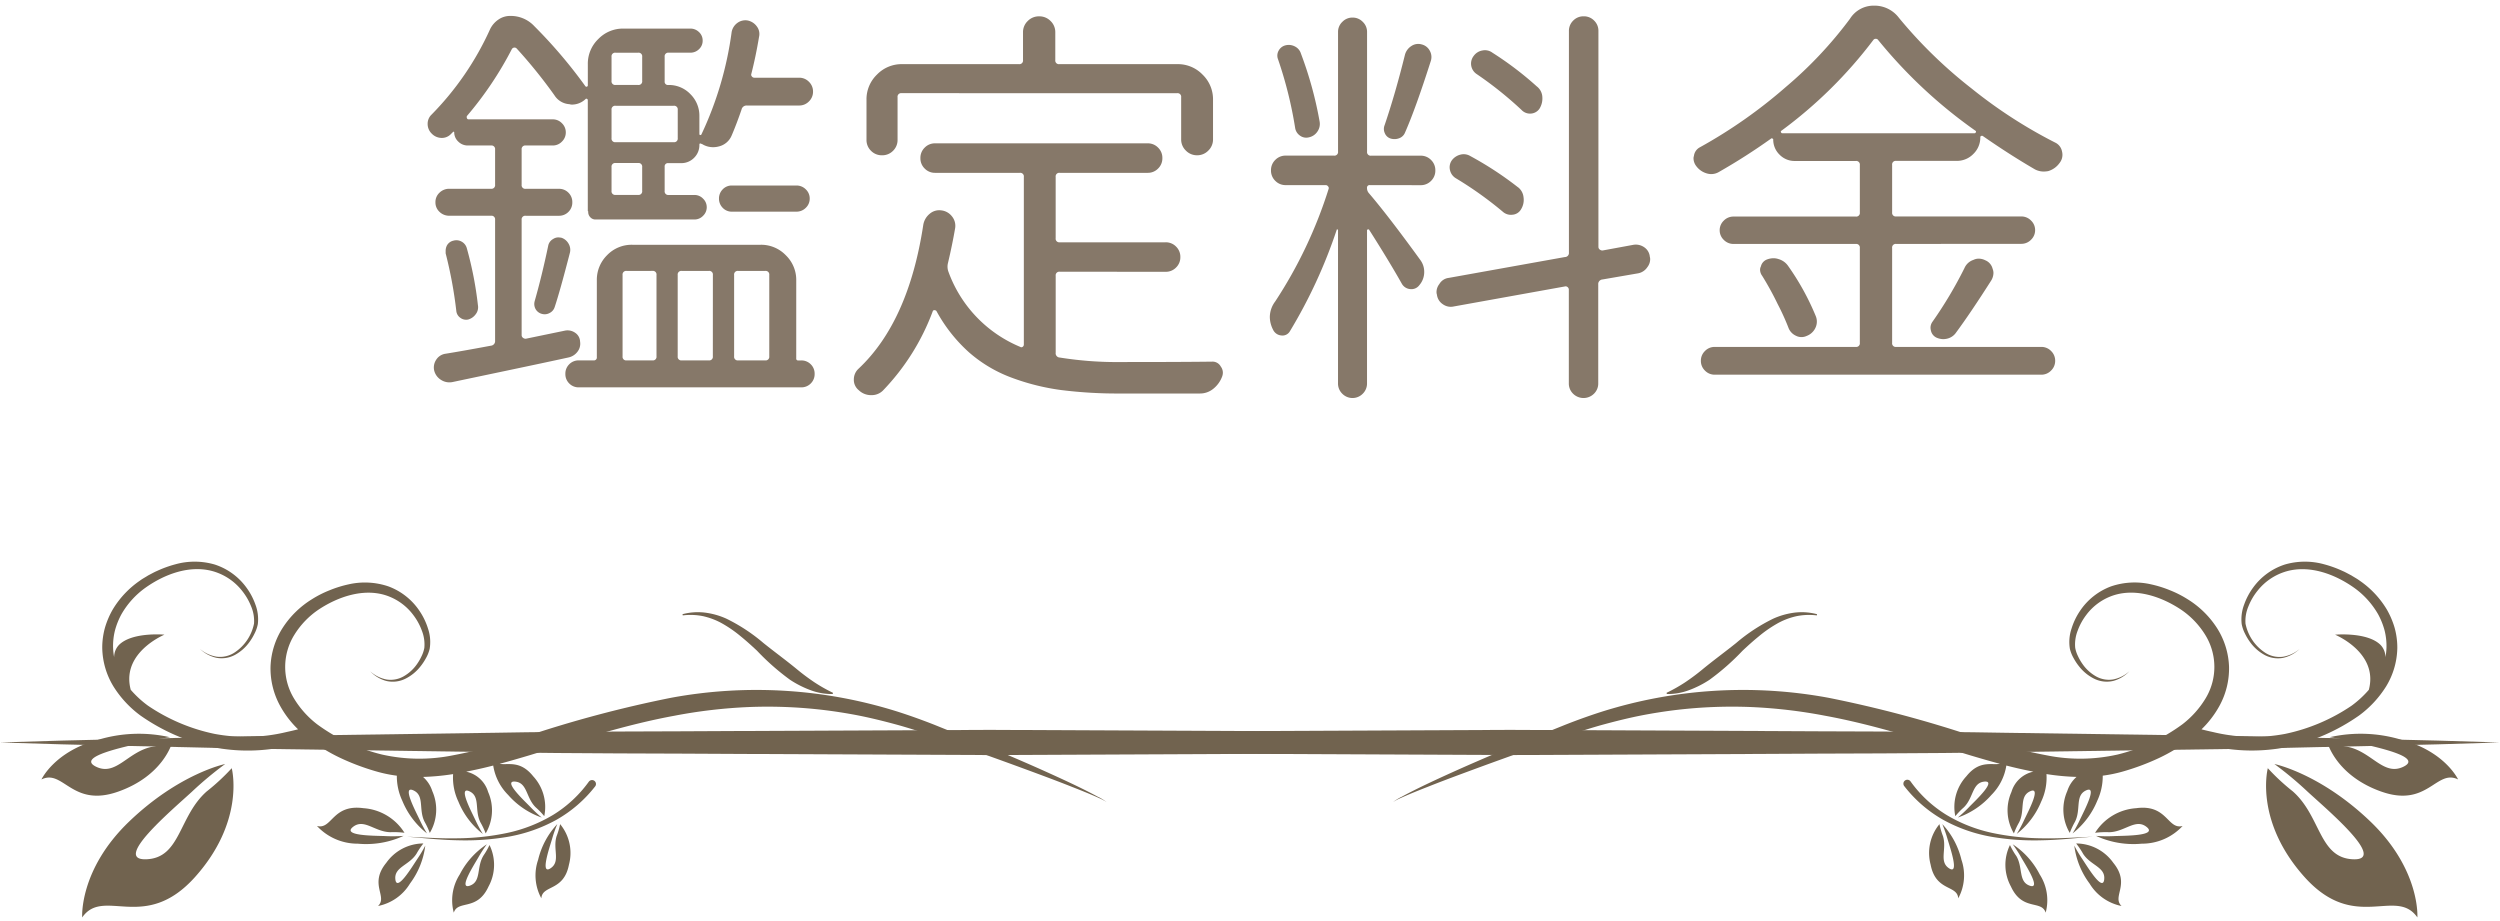 <svg xmlns="http://www.w3.org/2000/svg" xmlns:xlink="http://www.w3.org/1999/xlink" width="239" height="88" viewBox="0 0 239 88"><defs><clipPath id="a"><rect width="170.711" height="34.009" fill="#71634f"/></clipPath><clipPath id="b"><rect width="170.71" height="34.01" fill="#71634f"/></clipPath><clipPath id="d"><rect width="239" height="88"/></clipPath></defs><g id="c" clip-path="url(#d)"><path d="M21.914-29.57a.345.345,0,0,0-.391-.391H19.375a.345.345,0,0,0-.391.391v2.3a.345.345,0,0,0,.391.391h2.148a.345.345,0,0,0,.391-.391Zm3.008,8.164a.345.345,0,0,0,.391-.391v-2.7a.345.345,0,0,0-.391-.391H19.375a.345.345,0,0,0-.391.391v2.7a.345.345,0,0,0,.391.391Zm-3.4,5.039a.345.345,0,0,0,.391-.391v-2.266a.345.345,0,0,0-.391-.391H19.375a.345.345,0,0,0-.391.391v2.266a.345.345,0,0,0,.391.391ZM14.57-3.4a1.267,1.267,0,0,1,.938.215,1.053,1.053,0,0,1,.469.84,1.247,1.247,0,0,1-.254.977,1.462,1.462,0,0,1-.879.547Q12.7-.352,8.887.449t-5.1,1.074a1.468,1.468,0,0,1-1.094-.2,1.457,1.457,0,0,1-.664-.9A1.325,1.325,0,0,1,2.207-.586a1.263,1.263,0,0,1,.84-.586q1.484-.234,4.414-.781a.435.435,0,0,0,.391-.469V-13.984a.345.345,0,0,0-.391-.391H3.477a1.313,1.313,0,0,1-.937-.371,1.215,1.215,0,0,1-.391-.918,1.215,1.215,0,0,1,.391-.918,1.313,1.313,0,0,1,.938-.371H7.461a.345.345,0,0,0,.391-.391V-20.7a.345.345,0,0,0-.391-.391H5.234a1.267,1.267,0,0,1-.9-.371,1.215,1.215,0,0,1-.391-.918l-.039-.02-.039-.02-.234.234a1.19,1.19,0,0,1-.918.371,1.33,1.33,0,0,1-.918-.41,1.279,1.279,0,0,1-.391-.937,1.2,1.2,0,0,1,.313-.82,28.115,28.115,0,0,0,5.664-8.242,2.362,2.362,0,0,1,.781-.9A1.945,1.945,0,0,1,9.3-33.477a3.07,3.07,0,0,1,2.3.977,46.666,46.666,0,0,1,4.883,5.742.128.128,0,0,0,.156.039.125.125,0,0,0,.078-.117v-2.031a3.274,3.274,0,0,1,1-2.4,3.274,3.274,0,0,1,2.4-1h6.406a1.157,1.157,0,0,1,.82.332,1.083,1.083,0,0,1,.352.82,1.083,1.083,0,0,1-.352.82,1.157,1.157,0,0,1-.82.332h-2.07a.345.345,0,0,0-.391.391v2.344a.311.311,0,0,0,.352.352A2.836,2.836,0,0,1,26.523-26a2.887,2.887,0,0,1,.859,2.09v1.719a.092.092,0,0,0,.078.1.1.1,0,0,0,.117-.059,33.185,33.185,0,0,0,2.891-9.8,1.38,1.38,0,0,1,.547-.859,1.289,1.289,0,0,1,.977-.234,1.432,1.432,0,0,1,.879.566,1.187,1.187,0,0,1,.215,1q-.312,1.875-.742,3.555a.236.236,0,0,0,.059.234.279.279,0,0,0,.215.117h4.3a1.279,1.279,0,0,1,.938.391,1.279,1.279,0,0,1,.391.938,1.279,1.279,0,0,1-.391.938,1.279,1.279,0,0,1-.937.391h-5a.49.49,0,0,0-.508.391q-.469,1.367-.937,2.461a1.774,1.774,0,0,1-1.211,1.055,2.124,2.124,0,0,1-.586.078,1.985,1.985,0,0,1-1.055-.312h-.039q-.2-.117-.2.078a1.7,1.7,0,0,1-.508,1.25,1.7,1.7,0,0,1-1.25.508H24.414a.311.311,0,0,0-.352.352v2.3a.345.345,0,0,0,.391.391h2.461a1.124,1.124,0,0,1,.82.352,1.124,1.124,0,0,1,.352.82,1.124,1.124,0,0,1-.352.82,1.124,1.124,0,0,1-.82.352H17.461a.654.654,0,0,1-.508-.215.706.706,0,0,1-.2-.488V-14.8a.035.035,0,0,1-.039-.039V-25.43a.125.125,0,0,0-.078-.117q-.078-.039-.117,0A1.9,1.9,0,0,1,15.2-25a.737.737,0,0,1-.234-.039,1.819,1.819,0,0,1-1.445-.859,47.649,47.649,0,0,0-3.594-4.453.291.291,0,0,0-.254-.1.3.3,0,0,0-.215.137,33.548,33.548,0,0,1-4.3,6.406.252.252,0,0,0,0,.2.153.153,0,0,0,.156.117h8.047a1.2,1.2,0,0,1,.879.371,1.2,1.2,0,0,1,.371.879,1.2,1.2,0,0,1-.371.879,1.2,1.2,0,0,1-.879.371H10.781a.345.345,0,0,0-.391.391v3.359a.345.345,0,0,0,.391.391h3.164a1.247,1.247,0,0,1,.918.371,1.247,1.247,0,0,1,.371.918,1.247,1.247,0,0,1-.371.918,1.247,1.247,0,0,1-.918.371H10.781a.345.345,0,0,0-.391.391V-2.969a.315.315,0,0,0,.117.254.414.414,0,0,0,.273.1ZM3.125-10.781v-.234a1.12,1.12,0,0,1,.117-.508.929.929,0,0,1,.625-.469,1.008,1.008,0,0,1,.8.1,1.026,1.026,0,0,1,.488.645A34.289,34.289,0,0,1,6.211-5.82,1.083,1.083,0,0,1,6-4.961a1.327,1.327,0,0,1-.723.508.927.927,0,0,1-.762-.176.9.9,0,0,1-.371-.645A40.907,40.907,0,0,0,3.125-10.781Zm27.383-3.984a1.183,1.183,0,0,1-.9-.371,1.235,1.235,0,0,1-.352-.879,1.235,1.235,0,0,1,.352-.879,1.183,1.183,0,0,1,.9-.371h6.133a1.247,1.247,0,0,1,.918.371,1.2,1.2,0,0,1,.371.879,1.2,1.2,0,0,1-.371.879,1.247,1.247,0,0,1-.918.371Zm-16.953,9.1a.949.949,0,0,1-.488.586A.976.976,0,0,1,12.3-5a.961.961,0,0,1-.586-.469,1.04,1.04,0,0,1-.117-.469,1.148,1.148,0,0,1,.039-.273q.7-2.461,1.289-5.273a.944.944,0,0,1,.469-.664.9.9,0,0,1,.508-.156,1.68,1.68,0,0,1,.313.039,1.23,1.23,0,0,1,.664.566A1.148,1.148,0,0,1,15-10.82Q14.063-7.187,13.555-5.664ZM20.43-9.1a.345.345,0,0,0-.391.391V-.937a.345.345,0,0,0,.391.391h2.461a.345.345,0,0,0,.391-.391V-8.711a.345.345,0,0,0-.391-.391Zm8.242.391a.345.345,0,0,0-.391-.391H25.7a.345.345,0,0,0-.391.391V-.937a.345.345,0,0,0,.391.391h2.578a.345.345,0,0,0,.391-.391Zm5.391,0a.345.345,0,0,0-.391-.391H31.094a.345.345,0,0,0-.391.391V-.937a.345.345,0,0,0,.391.391h2.578a.345.345,0,0,0,.391-.391ZM36.641-.742a.173.173,0,0,0,.2.2h.273a1.247,1.247,0,0,1,.918.371A1.247,1.247,0,0,1,38.4.742a1.247,1.247,0,0,1-.371.918,1.247,1.247,0,0,1-.918.371H15.859a1.247,1.247,0,0,1-.918-.371A1.247,1.247,0,0,1,14.57.742a1.247,1.247,0,0,1,.371-.918,1.247,1.247,0,0,1,.918-.371h1.406a.276.276,0,0,0,.313-.312V-8.2a3.307,3.307,0,0,1,.977-2.4,3.256,3.256,0,0,1,2.422-1H33.242a3.274,3.274,0,0,1,2.4,1,3.274,3.274,0,0,1,1,2.4ZM46.719-26.094a.345.345,0,0,0-.391.391v4.063a1.434,1.434,0,0,1-.43,1.055,1.434,1.434,0,0,1-1.055.43,1.434,1.434,0,0,1-1.055-.43,1.434,1.434,0,0,1-.43-1.055v-3.828a3.274,3.274,0,0,1,1-2.4,3.274,3.274,0,0,1,2.4-1H57.93a.345.345,0,0,0,.391-.391v-2.656a1.466,1.466,0,0,1,.449-1.074,1.489,1.489,0,0,1,1.094-.449,1.489,1.489,0,0,1,1.094.449,1.466,1.466,0,0,1,.449,1.074v2.656a.345.345,0,0,0,.391.391H73.086a3.274,3.274,0,0,1,2.4,1,3.274,3.274,0,0,1,1,2.4v3.789a1.466,1.466,0,0,1-.449,1.074,1.466,1.466,0,0,1-1.074.449,1.466,1.466,0,0,1-1.074-.449,1.466,1.466,0,0,1-.449-1.074V-25.7a.345.345,0,0,0-.391-.391ZM61.836-9.023a.345.345,0,0,0-.391.391v7.344a.407.407,0,0,0,.391.469,34.7,34.7,0,0,0,5.938.43q5.859,0,8.633-.039a.89.89,0,0,1,.82.469.989.989,0,0,1,.2.586,1.045,1.045,0,0,1-.078.391,2.68,2.68,0,0,1-.84,1.152,1.992,1.992,0,0,1-1.27.449H67.656a43.153,43.153,0,0,1-5.7-.332,21.669,21.669,0,0,1-4.746-1.191,13.053,13.053,0,0,1-4.062-2.422,14.739,14.739,0,0,1-3.105-3.945.265.265,0,0,0-.2-.078.153.153,0,0,0-.156.117,21.886,21.886,0,0,1-4.766,7.578,1.521,1.521,0,0,1-1.055.43h-.078A1.676,1.676,0,0,1,42.617,2.3a1.26,1.26,0,0,1-.469-1.016,1.389,1.389,0,0,1,.43-1.016q4.8-4.492,6.211-13.789a1.731,1.731,0,0,1,.605-1.035,1.394,1.394,0,0,1,1.113-.332,1.49,1.49,0,0,1,1.016.566,1.43,1.43,0,0,1,.313,1.113q-.273,1.6-.7,3.4a1.425,1.425,0,0,0,.039.742,12.325,12.325,0,0,0,6.875,7.227.2.2,0,0,0,.234,0A.263.263,0,0,0,58.4-2.07V-18.086a.345.345,0,0,0-.391-.391H49.922a1.356,1.356,0,0,1-1-.41,1.356,1.356,0,0,1-.41-1,1.356,1.356,0,0,1,.41-1,1.356,1.356,0,0,1,1-.41H70.234a1.356,1.356,0,0,1,1,.41,1.356,1.356,0,0,1,.41,1,1.356,1.356,0,0,1-.41,1,1.356,1.356,0,0,1-1,.41h-8.4a.345.345,0,0,0-.391.391v5.859a.345.345,0,0,0,.391.391H71.953a1.356,1.356,0,0,1,1,.41,1.356,1.356,0,0,1,.41,1,1.356,1.356,0,0,1-.41,1,1.356,1.356,0,0,1-1,.41Zm45.625-17.7a1.361,1.361,0,0,1,.508,1,1.847,1.847,0,0,1-.273,1.113,1.078,1.078,0,0,1-.82.469,1.106,1.106,0,0,1-.9-.352,35.38,35.38,0,0,0-4.3-3.437,1.2,1.2,0,0,1-.508-.8,1.191,1.191,0,0,1,.234-.918,1.293,1.293,0,0,1,.84-.527,1.194,1.194,0,0,1,.957.215A31.634,31.634,0,0,1,107.461-26.719Zm-1.836,9.609a1.379,1.379,0,0,1,.547.977A1.7,1.7,0,0,1,105.938-15a1.026,1.026,0,0,1-.82.527,1.156,1.156,0,0,1-.937-.293,35.27,35.27,0,0,0-4.492-3.2,1.207,1.207,0,0,1-.547-.762,1.147,1.147,0,0,1,.156-.918,1.455,1.455,0,0,1,.82-.566,1.233,1.233,0,0,1,.977.137A32.587,32.587,0,0,1,105.625-17.109ZM94.844-29.8a1.433,1.433,0,0,1,.605-.8,1.175,1.175,0,0,1,.977-.156,1.19,1.19,0,0,1,.781.605,1.22,1.22,0,0,1,.1.977q-1.445,4.531-2.461,6.836a.944.944,0,0,1-.547.547,1.26,1.26,0,0,1-.82.039.877.877,0,0,1-.566-.508.961.961,0,0,1-.02-.781Q93.906-26.016,94.844-29.8ZM86.68-23.359a1.267,1.267,0,0,1-.215.938,1.287,1.287,0,0,1-.8.547,1.008,1.008,0,0,1-.859-.156,1.092,1.092,0,0,1-.469-.742A38.96,38.96,0,0,0,82.7-29.336a.953.953,0,0,1,.059-.82,1.012,1.012,0,0,1,.645-.508,1.263,1.263,0,0,1,.9.1,1.134,1.134,0,0,1,.586.684A36.2,36.2,0,0,1,86.68-23.359Zm4.8,6.055a.242.242,0,0,0-.273.273.727.727,0,0,0,.156.469q1.875,2.187,4.961,6.445a1.885,1.885,0,0,1,.352,1.094,1.918,1.918,0,0,1-.469,1.289.943.943,0,0,1-.879.371,1.014,1.014,0,0,1-.8-.527q-1.211-2.148-3.125-5.156a.117.117,0,0,0-.117-.02.092.092,0,0,0-.078.1V1.641a1.356,1.356,0,0,1-.41,1,1.368,1.368,0,0,1-1.953,0,1.356,1.356,0,0,1-.41-1V-13.008q0-.039-.059-.059t-.059.02A48.176,48.176,0,0,1,83.828-3.32a.812.812,0,0,1-.8.391.952.952,0,0,1-.8-.547,2.7,2.7,0,0,1-.312-1.211,2.5,2.5,0,0,1,.508-1.484,43.122,43.122,0,0,0,5.117-10.781.236.236,0,0,0-.059-.234.279.279,0,0,0-.215-.117H83.438a1.356,1.356,0,0,1-1-.41,1.356,1.356,0,0,1-.41-1,1.356,1.356,0,0,1,.41-1,1.356,1.356,0,0,1,1-.41h4.609a.345.345,0,0,0,.391-.391V-31.953a1.312,1.312,0,0,1,.41-.957,1.334,1.334,0,0,1,.977-.41,1.334,1.334,0,0,1,.977.41,1.312,1.312,0,0,1,.41.957v11.445a.345.345,0,0,0,.391.391h4.727a1.356,1.356,0,0,1,1,.41,1.356,1.356,0,0,1,.41,1,1.356,1.356,0,0,1-.41,1,1.356,1.356,0,0,1-1,.41Zm26.758,6.836a.737.737,0,0,1,.039.234,1.242,1.242,0,0,1-.273.781,1.351,1.351,0,0,1-.9.586l-3.4.586a.435.435,0,0,0-.391.469V1.641a1.356,1.356,0,0,1-.41,1,1.415,1.415,0,0,1-1.992,0,1.356,1.356,0,0,1-.41-1V-7.3a.315.315,0,0,0-.117-.254.293.293,0,0,0-.273-.059L99.492-5.7a1.293,1.293,0,0,1-1.035-.215,1.266,1.266,0,0,1-.566-.918.737.737,0,0,1-.039-.234,1.242,1.242,0,0,1,.273-.781,1.193,1.193,0,0,1,.9-.586l11.094-1.992a.387.387,0,0,0,.391-.43V-32.031a1.356,1.356,0,0,1,.41-1,1.356,1.356,0,0,1,1-.41,1.356,1.356,0,0,1,1,.41,1.356,1.356,0,0,1,.41,1v20.625a.315.315,0,0,0,.117.254.414.414,0,0,0,.273.1l2.969-.547a1.414,1.414,0,0,1,1.016.234A1.222,1.222,0,0,1,118.242-10.469ZM130.82-22.5q-.078.039-.039.137t.117.1h18.4q.078,0,.117-.1t-.039-.137a46.259,46.259,0,0,1-9.3-8.672.263.263,0,0,0-.234-.117.263.263,0,0,0-.234.117A42.7,42.7,0,0,1,130.82-22.5ZM141.8-11.68a.345.345,0,0,0-.391.391v9.063a.345.345,0,0,0,.391.391h13.867a1.279,1.279,0,0,1,.938.391,1.279,1.279,0,0,1,.391.938A1.279,1.279,0,0,1,156.6.43a1.279,1.279,0,0,1-.937.391H124.453a1.279,1.279,0,0,1-.937-.391,1.279,1.279,0,0,1-.391-.937,1.279,1.279,0,0,1,.391-.937,1.279,1.279,0,0,1,.938-.391H137.93a.345.345,0,0,0,.391-.391v-9.062a.345.345,0,0,0-.391-.391H126.25a1.279,1.279,0,0,1-.937-.391,1.256,1.256,0,0,1-.391-.918,1.256,1.256,0,0,1,.391-.918,1.279,1.279,0,0,1,.938-.391h11.68a.345.345,0,0,0,.391-.391v-4.531a.345.345,0,0,0-.391-.391h-5.82a2,2,0,0,1-1.465-.605,2,2,0,0,1-.605-1.465q0-.039-.078-.078t-.117,0a57.784,57.784,0,0,1-5,3.2,1.431,1.431,0,0,1-1.152.137,1.9,1.9,0,0,1-1-.684,1.242,1.242,0,0,1-.273-.781.643.643,0,0,1,.039-.2,1.079,1.079,0,0,1,.547-.82,47.13,47.13,0,0,0,8.242-5.781,38.9,38.9,0,0,0,6.133-6.523,2.666,2.666,0,0,1,2.3-1.25,2.923,2.923,0,0,1,2.383,1.172,44.071,44.071,0,0,0,6.953,6.758,45.854,45.854,0,0,0,7.969,5.156,1.177,1.177,0,0,1,.664.859,1.284,1.284,0,0,1,.039.313,1.242,1.242,0,0,1-.273.781,2.046,2.046,0,0,1-1.094.781,2.63,2.63,0,0,1-.43.039,1.811,1.811,0,0,1-.82-.2q-2.422-1.406-5-3.2a.166.166,0,0,0-.156,0,.125.125,0,0,0-.078.117,2.183,2.183,0,0,1-.664,1.6,2.183,2.183,0,0,1-1.6.664H141.8a.345.345,0,0,0-.391.391v4.531a.345.345,0,0,0,.391.391H153.75a1.279,1.279,0,0,1,.938.391,1.256,1.256,0,0,1,.391.918,1.256,1.256,0,0,1-.391.918,1.279,1.279,0,0,1-.937.391ZM128.984-8.633a.989.989,0,0,1-.2-.586.693.693,0,0,1,.078-.312.938.938,0,0,1,.586-.664,1.769,1.769,0,0,1,.625-.117,1.475,1.475,0,0,1,.469.078,1.673,1.673,0,0,1,.9.625A24.306,24.306,0,0,1,134.1-4.8a1.374,1.374,0,0,1-.02,1.133,1.5,1.5,0,0,1-.84.781,1.159,1.159,0,0,1-1.035-.02,1.369,1.369,0,0,1-.723-.8,22.6,22.6,0,0,0-1.016-2.227A29.113,29.113,0,0,0,128.984-8.633Zm18.477,5.508a1.43,1.43,0,0,1-.82.508,1.81,1.81,0,0,1-.352.039,1.639,1.639,0,0,1-.664-.156.959.959,0,0,1-.508-.664,1.147,1.147,0,0,1-.039-.273.989.989,0,0,1,.2-.586,39.6,39.6,0,0,0,3.047-5.117,1.413,1.413,0,0,1,.859-.781,1.12,1.12,0,0,1,.508-.117,1.387,1.387,0,0,1,.625.156,1.177,1.177,0,0,1,.7.82,1.045,1.045,0,0,1,.078.391,1.437,1.437,0,0,1-.2.7Q148.906-5.078,147.461-3.125Z" transform="translate(39.479 35)" fill="#867869"/><g transform="translate(-817 -4069.418)"><g transform="translate(817 4123.113)"><path d="M0,32.937H0Z" transform="translate(0 -15.652)" fill="#71634f"/><g clip-path="url(#a)"><path d="M170.711,31.846c-7.884.272-15.769.389-23.654.588l-5.137.335c-7.885.145-15.769.118-23.654.172l-23.654.109-23.654-.107c-7.885-.057-15.769-.023-23.654-.17l-23.654-.336c-7.885-.2-15.769-.318-23.654-.591,7.885-.273,15.769-.391,23.654-.591l23.654-.336c7.885-.147,15.769-.113,23.654-.17l23.654-.107,23.654.109c7.885.054,15.769.027,23.654.172l5.137.335c7.884.2,15.769.316,23.654.588" transform="translate(0 -14.561)" fill="#71634f"/><path d="M113.869,22.51c-.263-.147-.531-.285-.8-.426q-.8-.41-1.617-.8c-1.087-.517-2.183-1.015-3.282-1.507-2.2-.978-4.418-1.909-6.641-2.83l-3.347-1.351c-1.13-.444-2.273-.858-3.432-1.23a44.9,44.9,0,0,0-21.725-1.357,114.439,114.439,0,0,0-14.023,3.739,56.3,56.3,0,0,1-6.864,1.768,16.2,16.2,0,0,1-6.781-.08,17.473,17.473,0,0,1-6.186-2.887,8.978,8.978,0,0,1-2.2-2.448,5.816,5.816,0,0,1,.036-6.133,7.952,7.952,0,0,1,2.3-2.385c1.859-1.233,4.251-2.042,6.387-1.379a5.334,5.334,0,0,1,2.684,1.917,5.661,5.661,0,0,1,.809,1.491,3.578,3.578,0,0,1,.231,1.632,3.043,3.043,0,0,1-.262.785,4.849,4.849,0,0,1-.429.747,3.9,3.9,0,0,1-1.254,1.167,2.505,2.505,0,0,1-1.667.323,3.246,3.246,0,0,1-1.571-.792,3.315,3.315,0,0,0,1.542.93,2.715,2.715,0,0,0,1.825-.21,4.22,4.22,0,0,0,1.444-1.177,5.15,5.15,0,0,0,.52-.782,3.424,3.424,0,0,0,.361-.9,3.992,3.992,0,0,0-.152-1.916,6.356,6.356,0,0,0-.819-1.709,6.136,6.136,0,0,0-2.978-2.348,7.005,7.005,0,0,0-3.814-.19,10.837,10.837,0,0,0-1.809.565,10.191,10.191,0,0,0-1.695.862,8.861,8.861,0,0,0-2.753,2.68,7.346,7.346,0,0,0-1.193,3.735,7.433,7.433,0,0,0,.949,3.829,9.413,9.413,0,0,0,1.684,2.184c-.373.094-.746.183-1.121.263a16.343,16.343,0,0,1-6.873.172,17.772,17.772,0,0,1-6.363-2.7,9.869,9.869,0,0,1-1.641-1.514c-.818-3.079,2.177-4.8,3.223-5.27,0,0-3.092-.282-4.351.988a1.691,1.691,0,0,0-.459,1.163,5.658,5.658,0,0,1-.1-.908,6.074,6.074,0,0,1,.18-1.645,7.043,7.043,0,0,1,.621-1.553,7.994,7.994,0,0,1,2.268-2.513C24.574,1.194,26.973.3,29.181.908a5.441,5.441,0,0,1,2.8,1.862,5.781,5.781,0,0,1,.871,1.487,3.586,3.586,0,0,1,.284,1.663,4.336,4.336,0,0,1-1.9,2.792,2.528,2.528,0,0,1-1.674.373,3.258,3.258,0,0,1-1.6-.748,3.308,3.308,0,0,0,1.58.853,2.688,2.688,0,0,0,1.8-.293,4.172,4.172,0,0,0,1.37-1.232,5.158,5.158,0,0,0,.477-.8,3.408,3.408,0,0,0,.311-.9A3.964,3.964,0,0,0,33.268,4.1a6.262,6.262,0,0,0-.877-1.648A6.034,6.034,0,0,0,29.369.271,6.852,6.852,0,0,0,25.618.252,10.693,10.693,0,0,0,23.86.889c-.286.121-.556.281-.835.422-.263.169-.543.314-.793.5a8.881,8.881,0,0,0-2.589,2.738,7.968,7.968,0,0,0-.758,1.766,7.11,7.11,0,0,0-.259,1.92A7.284,7.284,0,0,0,19.7,11.932a10.088,10.088,0,0,0,2.588,2.784,18.959,18.959,0,0,0,6.783,2.99,17.141,17.141,0,0,0,7.429-.112c.539-.112,1.393-.329,2.087-.512a16.368,16.368,0,0,0,2.823,1.692,23.036,23.036,0,0,0,3.508,1.306,12.943,12.943,0,0,0,1.871.381,5.515,5.515,0,0,0,.524,2.4,7.622,7.622,0,0,0,2.36,3.12,12.543,12.543,0,0,1-.718-1.34c-.422-.886-1.684-3.272-.587-2.778s.473,1.819,1.072,3a7.577,7.577,0,0,1,.5,1.07,4.37,4.37,0,0,0,.238-4,3.021,3.021,0,0,0-.883-1.353,22.566,22.566,0,0,0,2.873-.271,5.331,5.331,0,0,0,.505,2.63,7.553,7.553,0,0,0,2.337,3.091A12.406,12.406,0,0,1,54.3,24.7c-.418-.878-1.667-3.241-.582-2.751s.468,1.8,1.062,2.97a7.084,7.084,0,0,1,.5,1.06,4.324,4.324,0,0,0,.236-3.959,2.789,2.789,0,0,0-2.1-1.943c.872-.172,1.735-.364,2.587-.585A5.079,5.079,0,0,0,57.429,22.3a7.548,7.548,0,0,0,3.214,2.163,12.413,12.413,0,0,1-1.1-1.024c-.68-.694-2.63-2.523-1.444-2.413s1.028,1.552,1.97,2.464a7.093,7.093,0,0,1,.813.841,4.325,4.325,0,0,0-1.063-3.82c-1.247-1.555-2.413-1.041-3.2-1.186.983-.266,1.959-.549,2.927-.839,2.311-.7,4.585-1.448,6.877-2.1s4.595-1.234,6.923-1.66a48.6,48.6,0,0,1,7.032-.825,45.422,45.422,0,0,1,7.071.263q1.76.207,3.505.549c1.161.232,2.312.515,3.458.824s2.278.673,3.4,1.061l3.394,1.2q3.4,1.2,6.774,2.452c1.125.417,2.249.841,3.364,1.285q.84.326,1.671.672c.276.118.553.234.825.359a5.607,5.607,0,0,1,.8.415,5.678,5.678,0,0,0-.765-.479" transform="translate(-8.851 0)" fill="#71634f"/><path d="M31.422,32.749l0,.018c.025-.016,0-.018,0-.018" transform="translate(-14.93 -15.563)" fill="#71634f"/><path d="M14.877,36.9c4.28-1.508,5.151-4.592,5.2-4.782a13.152,13.152,0,0,1-2.022.507c-2.282.5-3.4,2.827-5.3,1.878s2.772-1.882,4.456-2.294a22.046,22.046,0,0,1,2.634-.512,13.453,13.453,0,0,0-6.9.251c-4.15,1.108-5.391,3.785-5.391,3.785,2.086-1.034,2.9,2.724,7.32,1.167" transform="translate(-3.591 -14.911)" fill="#71634f"/><path d="M26.9,39.457c-2.727,2.379-2.5,6.379-5.79,6.51s2.357-4.628,4.334-6.444a34.393,34.393,0,0,1,3.194-2.663s-4.375.893-9.18,5.5-4.49,9.167-4.49,9.167c2.059-2.962,5.978,1.527,10.81-3.887,4.632-5.19,3.582-9.992,3.487-10.379a20.326,20.326,0,0,1-2.367,2.2" transform="translate(-7.111 -17.516)" fill="#71634f"/><path d="M42.2,37.565l.007.028c.022-.039-.007-.028-.007-.028" transform="translate(-20.056 -17.85)" fill="#71634f"/><path d="M91.536,39.9l-.008.01-.007.01a11.819,11.819,0,0,1-3.41,3.175,14.346,14.346,0,0,1-4.4,1.731,24.05,24.05,0,0,1-4.765.512c-1.606.035-3.213-.083-4.821-.154,1.6.132,3.205.313,4.821.342a24.242,24.242,0,0,0,4.839-.332A14.828,14.828,0,0,0,88.4,43.582a12.483,12.483,0,0,0,3.732-3.22.376.376,0,0,0-.592-.462" transform="translate(-35.225 -18.892)" fill="#71634f"/><path d="M64.292,47.531c-1.115-.04-4.178-.02-3.116-.871s2.086.481,3.588.5a8.3,8.3,0,0,1,1.341.056,5.03,5.03,0,0,0-3.927-2.352c-2.99-.408-2.987,2.084-4.44,1.7a5.294,5.294,0,0,0,3.909,1.694,8.545,8.545,0,0,0,4.372-.746,14.248,14.248,0,0,1-1.726.021" transform="translate(-27.437 -21.297)" fill="#71634f"/><path d="M73.682,49.382l.006.011s.012,0-.006-.011" transform="translate(-35.014 -23.467)" fill="#71634f"/><path d="M77.132,51.33h.01s0-.008-.01,0" transform="translate(-36.654 -24.391)" fill="#71634f"/><path d="M70.524,54.771c-.141-1.194,1.317-1.342,2.02-2.462a7.071,7.071,0,0,1,.66-.981,4.368,4.368,0,0,0-3.551,1.853c-1.679,2.054.166,3.213-.787,4.126a4.616,4.616,0,0,0,3.055-2.145,7.619,7.619,0,0,0,1.462-3.629,12.483,12.483,0,0,1-.779,1.306c-.543.818-1.94,3.127-2.08,1.933" transform="translate(-32.726 -24.389)" fill="#71634f"/><path d="M78.29,49.41l-.006.009s.008.007.006-.009" transform="translate(-37.201 -23.48)" fill="#71634f"/><path d="M88.458,49.507l-.006.008s.007.005.006-.008" transform="translate(-42.033 -23.526)" fill="#71634f"/><path d="M99.135,46.37l0,.009s.008,0,0-.009" transform="translate(-47.108 -22.035)" fill="#71634f"/><path d="M85.367,52.566c-.688,1.115-.182,2.475-1.3,2.872s.319-1.854.808-2.694a12.394,12.394,0,0,1,.819-1.264A7.554,7.554,0,0,0,83.1,54.367a4.569,4.569,0,0,0-.57,3.652c.395-1.245,2.231-.113,3.322-2.5a4.325,4.325,0,0,0,.093-3.965,7.014,7.014,0,0,1-.583,1.015" transform="translate(-39.148 -24.464)" fill="#71634f"/><path d="M89.17,51.6l.005.008c0-.013-.005-.008-.005-.008" transform="translate(-42.374 -24.519)" fill="#71634f"/><path d="M102.017,47.8l.007.007c0-.016-.007-.007-.007-.007" transform="translate(-48.479 -22.714)" fill="#71634f"/><path d="M99.6,48.932c-.406,1.246.406,2.448-.591,3.1s-.126-1.877.151-2.809a12.457,12.457,0,0,1,.5-1.421,7.545,7.545,0,0,0-1.833,3.413,4.57,4.57,0,0,0,.306,3.684c.09-1.3,2.142-.635,2.639-3.215a4.326,4.326,0,0,0-.843-3.875,7.352,7.352,0,0,1-.327,1.123" transform="translate(-46.381 -22.716)" fill="#71634f"/><path d="M126.387,9.608a6.662,6.662,0,0,1,1.864.75,11.727,11.727,0,0,1,1.657,1.165c.528.428,1.036.89,1.541,1.361a22.768,22.768,0,0,0,3.169,2.788,9.55,9.55,0,0,0,1.938.982,5.748,5.748,0,0,0,2.136.375l.024-.117A15.285,15.285,0,0,1,136.93,15.9c-.557-.374-1.092-.771-1.612-1.2-1.033-.855-2.15-1.666-3.244-2.543a16.8,16.8,0,0,0-3.555-2.335,7.145,7.145,0,0,0-2.072-.58,5.715,5.715,0,0,0-2.115.154l.022.117a5.959,5.959,0,0,1,2.034.093" transform="translate(-59.083 -4.375)" fill="#71634f"/></g></g><g transform="translate(885.247 4123.113)"><path d="M170.71,32.937h0Z" transform="translate(0 -15.651)" fill="#71634f"/><g clip-path="url(#b)"><path d="M0,31.846c7.884.272,15.769.389,23.653.588l5.137.335c7.884.145,15.769.118,23.653.172l23.653.109,23.653-.107c7.884-.057,15.769-.023,23.653-.17l23.653-.336c7.884-.2,15.769-.318,23.653-.591-7.884-.273-15.769-.391-23.653-.591L123.4,30.919c-7.884-.147-15.769-.113-23.653-.17L76.1,30.642l-23.653.109c-7.884.054-15.769.027-23.653.172l-5.137.335c-7.884.2-15.769.316-23.653.588" transform="translate(0 -14.561)" fill="#71634f"/><path d="M19.391,22.51c.263-.147.531-.285.8-.426q.8-.41,1.617-.8c1.087-.517,2.183-1.016,3.282-1.507,2.2-.978,4.418-1.909,6.641-2.83l3.347-1.351c1.13-.444,2.273-.858,3.432-1.23a44.9,44.9,0,0,1,21.725-1.357,114.435,114.435,0,0,1,14.022,3.739,56.3,56.3,0,0,0,6.864,1.768,16.2,16.2,0,0,0,6.781-.08,17.473,17.473,0,0,0,6.186-2.888,8.978,8.978,0,0,0,2.2-2.448,5.817,5.817,0,0,0-.036-6.133,7.952,7.952,0,0,0-2.3-2.385C92.093,3.347,89.7,2.538,87.565,3.2a5.334,5.334,0,0,0-2.684,1.917,5.661,5.661,0,0,0-.809,1.492,3.578,3.578,0,0,0-.231,1.632,3.044,3.044,0,0,0,.262.785,4.849,4.849,0,0,0,.429.747,3.9,3.9,0,0,0,1.254,1.167,2.505,2.505,0,0,0,1.667.323,3.246,3.246,0,0,0,1.571-.792,3.315,3.315,0,0,1-1.542.93,2.715,2.715,0,0,1-1.825-.21,4.22,4.22,0,0,1-1.444-1.177,5.151,5.151,0,0,1-.52-.782,3.424,3.424,0,0,1-.361-.9,3.992,3.992,0,0,1,.152-1.916A6.356,6.356,0,0,1,84.3,4.708a6.136,6.136,0,0,1,2.978-2.349,7.005,7.005,0,0,1,3.814-.19,10.837,10.837,0,0,1,1.809.565A10.191,10.191,0,0,1,94.6,3.6a8.861,8.861,0,0,1,2.753,2.68,7.346,7.346,0,0,1,1.193,3.736,7.433,7.433,0,0,1-.949,3.83,9.413,9.413,0,0,1-1.684,2.184c.373.094.746.183,1.121.263a16.342,16.342,0,0,0,6.873.172,17.772,17.772,0,0,0,6.363-2.7,9.869,9.869,0,0,0,1.641-1.514c.818-3.079-2.177-4.8-3.223-5.27,0,0,3.092-.282,4.351.988a1.691,1.691,0,0,1,.459,1.163,5.659,5.659,0,0,0,.1-.908,6.075,6.075,0,0,0-.18-1.645,7.043,7.043,0,0,0-.621-1.553,7.994,7.994,0,0,0-2.268-2.513c-1.846-1.316-4.245-2.206-6.453-1.6a5.44,5.44,0,0,0-2.8,1.862,5.781,5.781,0,0,0-.871,1.487,3.586,3.586,0,0,0-.284,1.663,4.336,4.336,0,0,0,1.9,2.793,2.528,2.528,0,0,0,1.674.373,3.258,3.258,0,0,0,1.6-.748,3.307,3.307,0,0,1-1.58.853,2.688,2.688,0,0,1-1.8-.293,4.172,4.172,0,0,1-1.37-1.232,5.158,5.158,0,0,1-.477-.8,3.409,3.409,0,0,1-.311-.9A3.965,3.965,0,0,1,99.992,4.1a6.263,6.263,0,0,1,.877-1.648A6.034,6.034,0,0,1,103.891.271a6.852,6.852,0,0,1,3.751-.019A10.693,10.693,0,0,1,109.4.889c.286.121.556.281.835.422.263.169.543.314.793.5a8.881,8.881,0,0,1,2.589,2.738,7.968,7.968,0,0,1,.758,1.766,7.11,7.11,0,0,1,.259,1.92,7.285,7.285,0,0,1-1.072,3.693,10.088,10.088,0,0,1-2.588,2.784,18.959,18.959,0,0,1-6.783,2.99,17.141,17.141,0,0,1-7.429-.112c-.539-.112-1.393-.329-2.087-.512a16.367,16.367,0,0,1-2.823,1.693,23.035,23.035,0,0,1-3.508,1.306,12.943,12.943,0,0,1-1.871.381,5.515,5.515,0,0,1-.524,2.4,7.622,7.622,0,0,1-2.36,3.121,12.543,12.543,0,0,0,.718-1.34c.422-.886,1.684-3.272.587-2.778s-.473,1.82-1.072,3a7.578,7.578,0,0,0-.5,1.07,4.37,4.37,0,0,1-.238-4,3.021,3.021,0,0,1,.883-1.353,22.565,22.565,0,0,1-2.873-.271,5.331,5.331,0,0,1-.505,2.63,7.553,7.553,0,0,1-2.337,3.091A12.406,12.406,0,0,0,78.96,24.7c.418-.878,1.667-3.241.582-2.752s-.468,1.8-1.062,2.97a7.084,7.084,0,0,0-.5,1.06,4.324,4.324,0,0,1-.236-3.959,2.789,2.789,0,0,1,2.1-1.943c-.872-.172-1.735-.364-2.587-.585A5.079,5.079,0,0,1,75.831,22.3a7.548,7.548,0,0,1-3.214,2.163,12.414,12.414,0,0,0,1.1-1.024c.68-.694,2.63-2.523,1.444-2.413s-1.028,1.552-1.97,2.465a7.093,7.093,0,0,0-.813.841,4.325,4.325,0,0,1,1.063-3.82c1.247-1.556,2.413-1.041,3.2-1.186-.983-.266-1.959-.549-2.927-.839-2.311-.7-4.585-1.448-6.877-2.1s-4.595-1.234-6.923-1.66A48.6,48.6,0,0,0,52.89,13.9a45.42,45.42,0,0,0-7.071.263q-1.76.207-3.505.549c-1.161.232-2.312.515-3.458.824s-2.278.673-3.4,1.061l-3.394,1.2q-3.4,1.2-6.774,2.452c-1.125.417-2.249.841-3.364,1.285q-.84.326-1.671.672c-.276.118-.553.234-.825.359a5.607,5.607,0,0,0-.8.415,5.678,5.678,0,0,1,.765-.479" transform="translate(46.302 0)" fill="#71634f"/><path d="M31.425,32.749l0,.018c-.025-.016,0-.018,0-.018" transform="translate(122.794 -15.562)" fill="#71634f"/><path d="M12.758,36.9c-4.28-1.508-5.151-4.593-5.2-4.783a13.152,13.152,0,0,0,2.022.507c2.282.5,3.4,2.827,5.3,1.878s-2.772-1.882-4.455-2.294a22.045,22.045,0,0,0-2.634-.512,13.453,13.453,0,0,1,6.9.251c4.15,1.108,5.391,3.785,5.391,3.785-2.086-1.034-2.9,2.724-7.32,1.167" transform="translate(146.666 -14.911)" fill="#71634f"/><path d="M17.5,39.457c2.727,2.379,2.5,6.38,5.789,6.51s-2.357-4.628-4.334-6.445a34.393,34.393,0,0,0-3.194-2.663s4.375.893,9.18,5.5,4.49,9.167,4.49,9.167c-2.059-2.963-5.978,1.527-10.81-3.887-4.632-5.19-3.582-9.992-3.487-10.38a20.326,20.326,0,0,0,2.367,2.2" transform="translate(133.423 -17.515)" fill="#71634f"/><path d="M42.219,37.565l-.007.028c-.022-.039.007-.028.007-.028" transform="translate(106.343 -17.85)" fill="#71634f"/><path d="M74.8,39.9l.008.01.007.01a11.819,11.819,0,0,0,3.41,3.175,14.345,14.345,0,0,0,4.4,1.731,24.049,24.049,0,0,0,4.765.512c1.606.035,3.213-.083,4.821-.154-1.6.132-3.205.313-4.821.342a24.241,24.241,0,0,1-4.839-.332,14.828,14.828,0,0,1-4.611-1.612,12.483,12.483,0,0,1-3.732-3.22A.376.376,0,1,1,74.8,39.9" transform="translate(39.602 -18.891)" fill="#71634f"/><path d="M59.551,47.531c1.115-.04,4.178-.02,3.116-.871s-2.086.481-3.588.5a8.3,8.3,0,0,0-1.341.056,5.03,5.03,0,0,1,3.927-2.352c2.99-.408,2.987,2.084,4.44,1.7A5.294,5.294,0,0,1,62.2,48.257a8.544,8.544,0,0,1-4.372-.746,14.248,14.248,0,0,0,1.726.021" transform="translate(74.305 -21.296)" fill="#71634f"/><path d="M73.692,49.382l-.006.011s-.012,0,.006-.011" transform="translate(58.351 -23.466)" fill="#71634f"/><path d="M77.142,51.33h-.01s0-.008.01,0" transform="translate(53.09 -24.39)" fill="#71634f"/><path d="M71.727,54.771c.141-1.194-1.317-1.342-2.02-2.462a7.071,7.071,0,0,0-.66-.981A4.368,4.368,0,0,1,72.6,53.18c1.679,2.054-.166,3.213.787,4.127a4.616,4.616,0,0,1-3.055-2.145,7.619,7.619,0,0,1-1.462-3.63,12.483,12.483,0,0,0,.779,1.306c.543.818,1.94,3.127,2.08,1.933" transform="translate(61.186 -24.388)" fill="#71634f"/><path d="M78.284,49.41l.006.009s-.008.007-.006-.009" transform="translate(51.337 -23.479)" fill="#71634f"/><path d="M88.452,49.507l.006.008s-.007.005-.006-.008" transform="translate(35.834 -23.525)" fill="#71634f"/><path d="M99.134,46.37l0,.009s-.008,0,0-.009" transform="translate(19.55 -22.035)" fill="#71634f"/><path d="M83.38,52.566c.688,1.115.182,2.475,1.3,2.872s-.319-1.854-.808-2.694a12.394,12.394,0,0,0-.819-1.264,7.554,7.554,0,0,1,2.585,2.886,4.57,4.57,0,0,1,.57,3.652c-.395-1.245-2.231-.113-3.322-2.5a4.326,4.326,0,0,1-.093-3.965,7.016,7.016,0,0,0,.583,1.016" transform="translate(41.112 -24.463)" fill="#71634f"/><path d="M89.176,51.6l-.005.008c0-.013.005-.008.005-.008" transform="translate(34.739 -24.519)" fill="#71634f"/><path d="M102.024,47.8l-.007.007c0-.016.007-.007.007-.007" transform="translate(15.148 -22.713)" fill="#71634f"/><path d="M98.882,48.932c.406,1.246-.406,2.448.591,3.1s.126-1.877-.151-2.809a12.457,12.457,0,0,0-.5-1.421,7.545,7.545,0,0,1,1.833,3.413,4.57,4.57,0,0,1-.306,3.684c-.09-1.3-2.142-.635-2.639-3.215a4.326,4.326,0,0,1,.843-3.875,7.35,7.35,0,0,0,.327,1.123" transform="translate(18.612 -22.715)" fill="#71634f"/><path d="M136.661,9.608a6.662,6.662,0,0,0-1.864.75,11.728,11.728,0,0,0-1.657,1.165c-.528.428-1.036.89-1.541,1.361a22.769,22.769,0,0,1-3.169,2.788,9.55,9.55,0,0,1-1.938.982,5.747,5.747,0,0,1-2.136.375l-.024-.117a15.283,15.283,0,0,0,1.787-1.011c.557-.374,1.092-.771,1.612-1.2,1.033-.855,2.15-1.666,3.244-2.543a16.805,16.805,0,0,1,3.555-2.335,7.145,7.145,0,0,1,2.072-.58,5.714,5.714,0,0,1,2.115.154l-.022.117a5.959,5.959,0,0,0-2.034.093" transform="translate(-33.254 -4.375)" fill="#71634f"/></g></g></g></g></svg>
